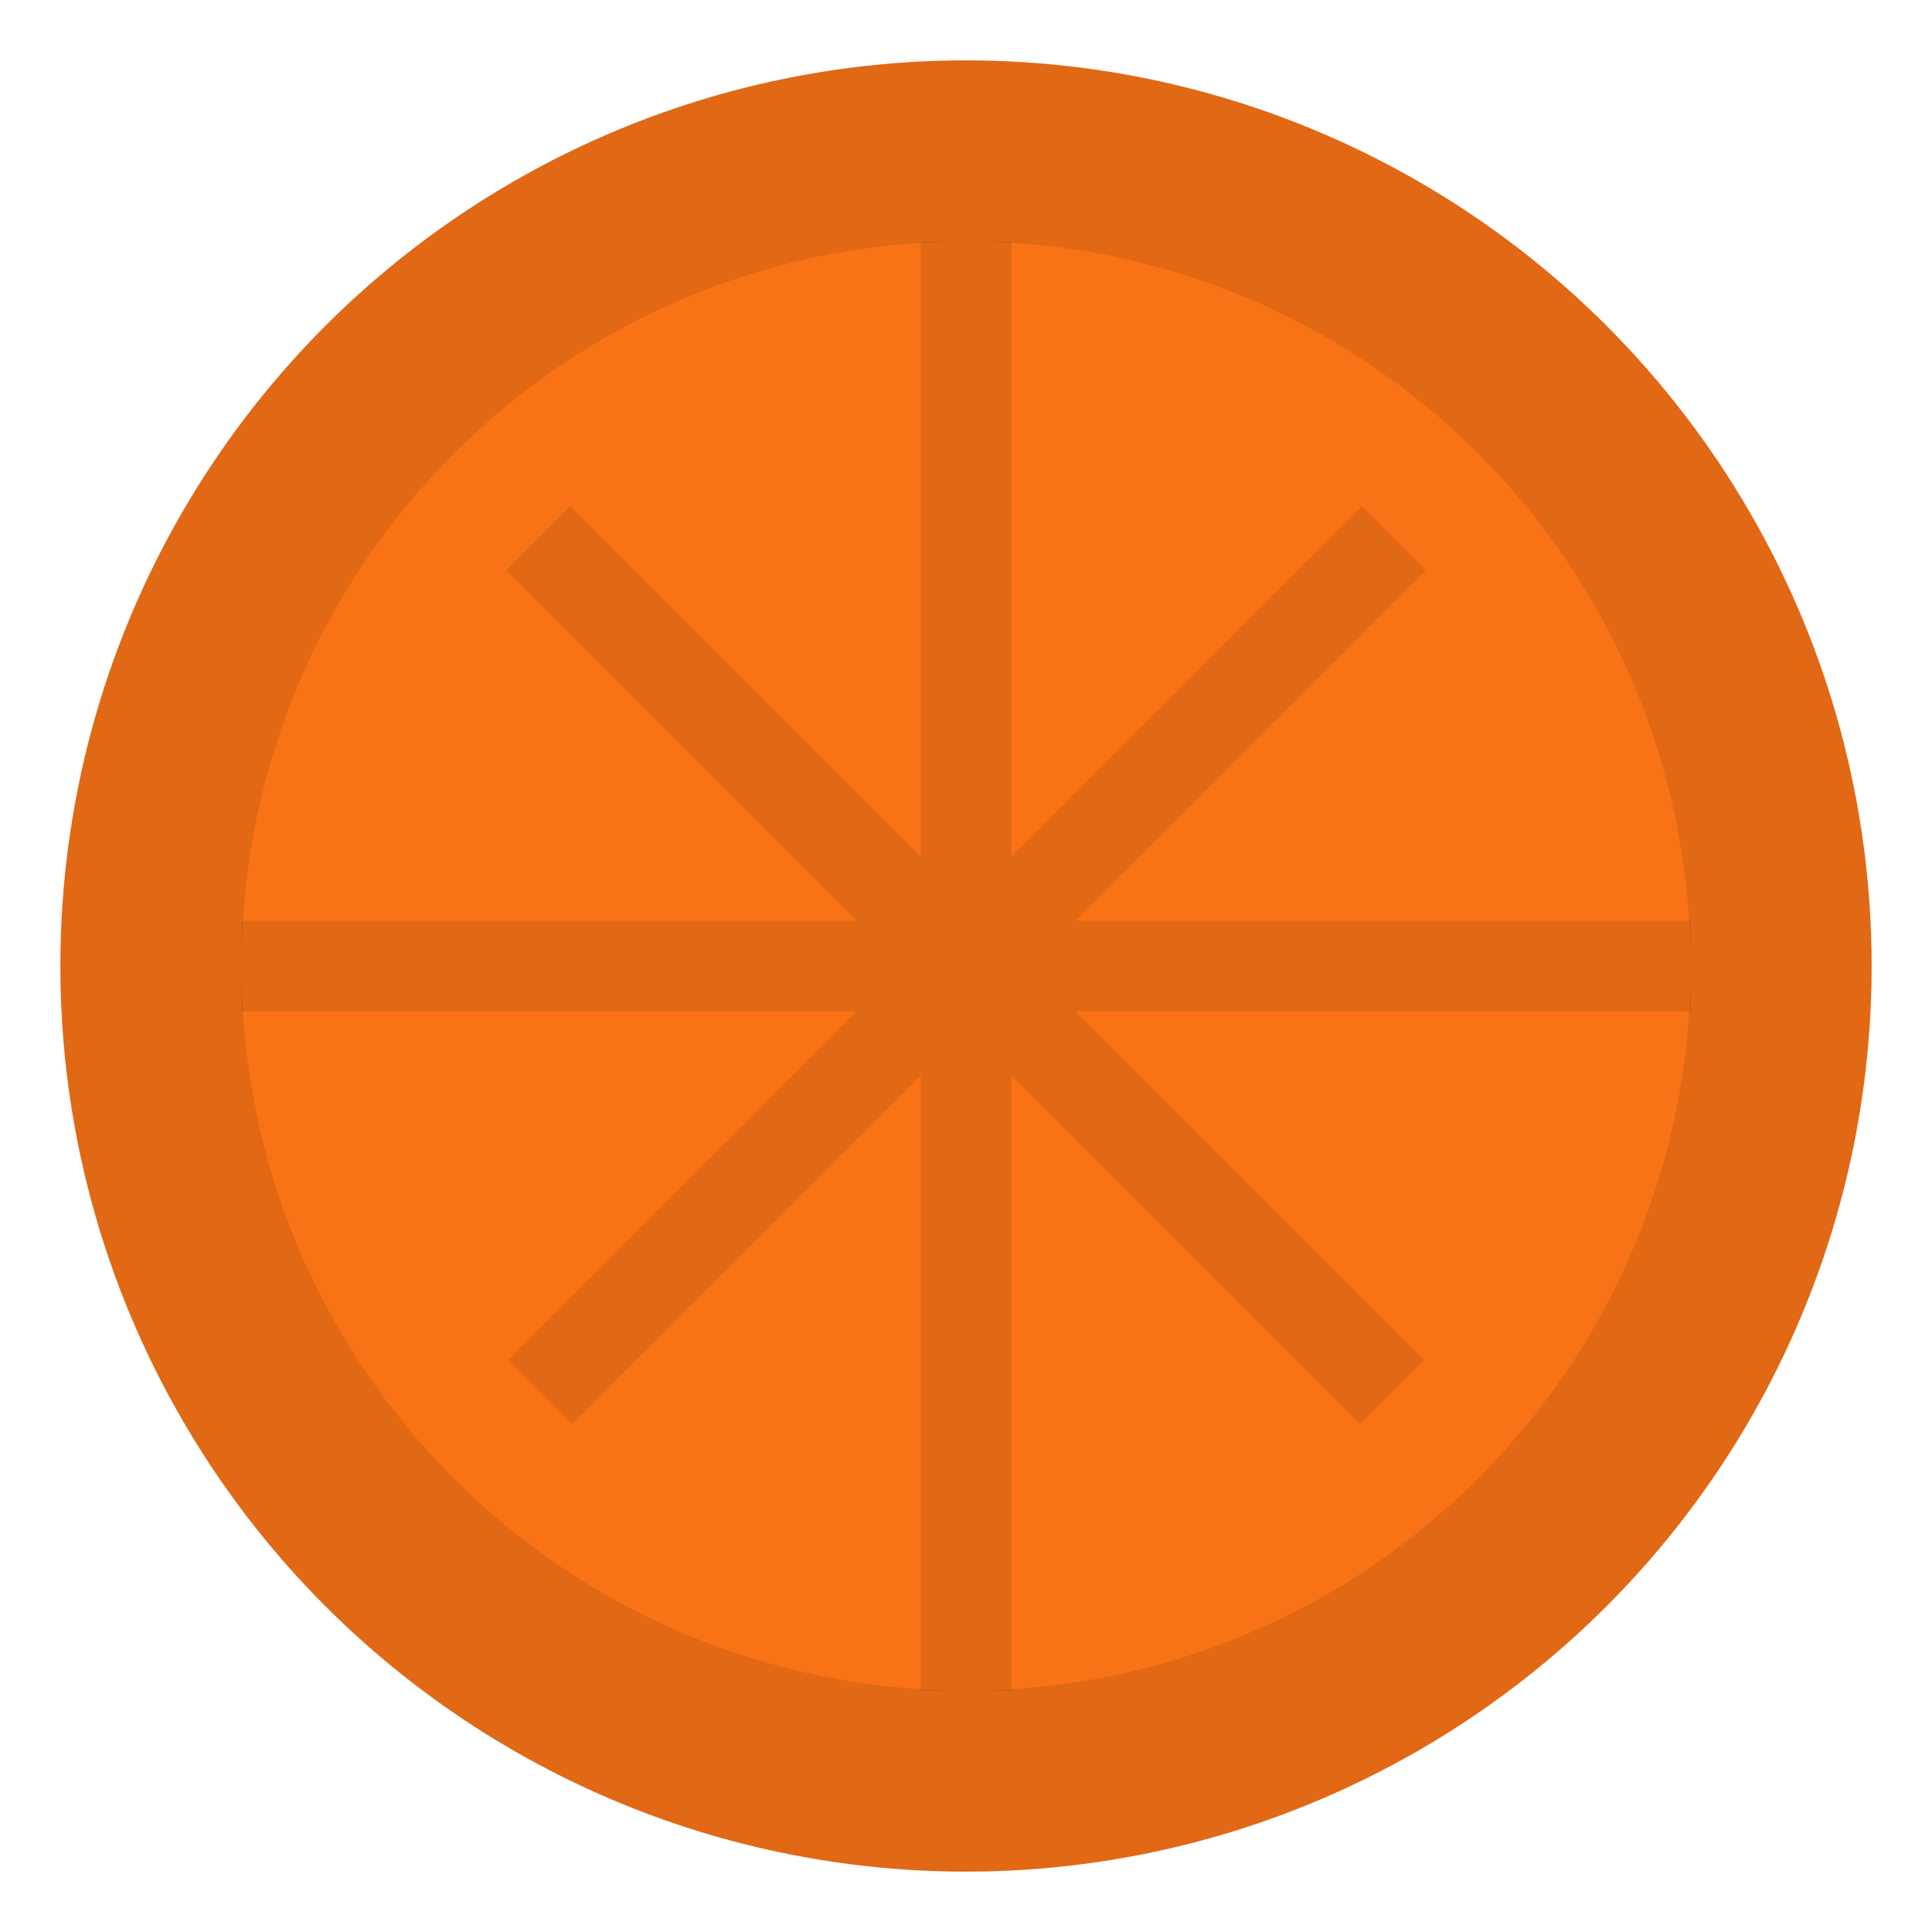 <svg xmlns="http://www.w3.org/2000/svg" viewBox="0 0 512 512">
  <circle cx="256" cy="256" r="240" fill="#f97316"/>
  <path d="M256 16C123.45 16 16 123.45 16 256s107.45 240 240 240 240-107.45 240-240S388.55 16 256 16zm0 432c-106.04 0-192-85.96-192-192S149.96 64 256 64s192 85.96 192 192-85.96 192-192 192z" fill="#000000" opacity="0.1"/>
  <path d="M256 64v384m-192-192h384M142.63 142.63l226.27 226.27M369.37 142.63L143.1 368.9" stroke="#000000" stroke-width="24" opacity="0.1"/>
</svg> 
